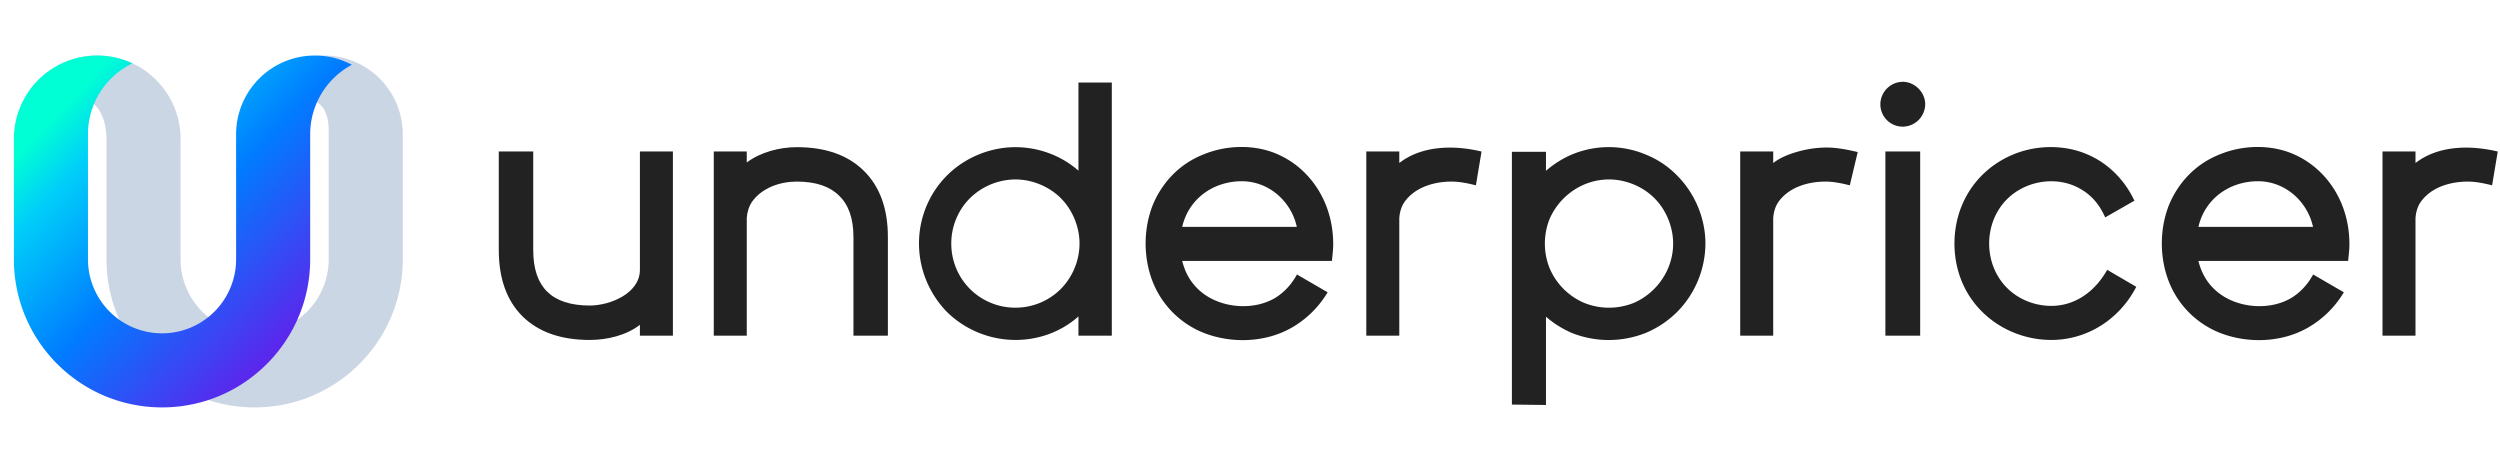 <svg width="216" height="40" viewBox="0 0 216 40" fill="none" xmlns="http://www.w3.org/2000/svg"><path d="M8.4 4.8a7.2 7.2 0 017.2 7.2v10.4a6.4 6.4 0 0012.8 0V11.6c0-1.2 0-3.2-2.8-3.2l-2.209-1.8a6.8 6.8 0 0111.409 5v10.8c0 7.07-5.73 12.8-12.8 12.8S9.2 29.47 9.2 22.4V12c0-1.2-.4-3.6-2.8-3.6l-3.849-.6a7.19 7.19 0 015.849-3z" fill="#CBD6E5"/><path d="M1.2 22.4c0 7.07 5.73 12.8 12.8 12.8s12.8-5.73 12.8-12.8V11.6a6.799 6.799 0 013.6-6.002 6.8 6.8 0 00-10 6.002v10.8a6.4 6.4 0 01-12.8 0V11.6a6.8 6.8 0 013.845-6.126A7.2 7.2 0 001.2 12v10.4z" fill="url(#paint0_linear_1888_51702)"/><path d="M55.288 28.064V29h2.851V13.087h-2.851v10.221c0 2.059-2.604 3.09-4.33 3.09-1.666 0-2.879-.41-3.676-1.192-.796-.782-1.212-1.97-1.212-3.604v-8.515h-2.975v8.515c0 2.437.673 4.355 2.044 5.726l.001.001c1.392 1.37 3.34 2.043 5.818 2.043 1.467 0 3.15-.386 4.33-1.308zM68.85 15.69c1.644 0 2.846.416 3.644 1.213l.003.004c.816.777 1.241 1.957 1.241 3.578V29h2.975v-8.515c0-2.438-.684-4.356-2.076-5.727-1.392-1.37-3.33-2.043-5.787-2.043-1.48 0-3.135.424-4.33 1.323v-.951H61.67V29h2.851V18.817c.04-.525.185-.974.431-1.354.87-1.24 2.43-1.773 3.899-1.773z" fill="#222"/><path fill-rule="evenodd" clip-rule="evenodd" d="M93.178 27.34V29h2.882V7.13h-2.882v7.618c-1.483-1.315-3.47-2.033-5.447-2.033-2.19 0-4.362.898-5.912 2.447a8.3 8.3 0 00-2.417 5.882c0 2.21.874 4.325 2.415 5.91l.004.004a8.483 8.483 0 005.91 2.414c2.005 0 3.946-.695 5.447-2.032zm-9.37-10.22a5.651 5.651 0 013.923-1.616c1.437 0 2.907.6 3.923 1.617 1.018 1.018 1.617 2.487 1.617 3.923a5.642 5.642 0 01-1.617 3.922 5.53 5.53 0 01-3.923 1.617 5.531 5.531 0 01-3.923-1.616 5.53 5.53 0 01-1.617-3.923 5.53 5.53 0 011.617-3.924zM133.572 34.99v-7.627a8.598 8.598 0 002.233 1.403l.005.002a8.63 8.63 0 006.45-.032l.004-.001a8.517 8.517 0 002.636-1.78 8.453 8.453 0 002.448-5.911c0-2.18-.907-4.34-2.447-5.88a7.85 7.85 0 00-2.639-1.782 8.272 8.272 0 00-6.455-.03h-.002a8.595 8.595 0 00-2.233 1.403v-1.637h-2.944v21.837l2.944.035zm5.447-19.486c1.439 0 2.904.598 3.923 1.617 1.018 1.017 1.617 2.487 1.617 3.923 0 2.227-1.37 4.231-3.385 5.121a5.741 5.741 0 01-4.311 0 5.66 5.66 0 01-2.966-2.966 5.74 5.74 0 010-4.31c.89-2.016 2.894-3.385 5.122-3.385zM159.823 16.012l.683-2.873c-.893-.214-1.801-.393-2.723-.393a9.27 9.27 0 00-2.537.38c-.713.204-1.451.5-2.041.96v-.999h-2.851V29h2.851V18.848c.04-.567.196-1.035.46-1.412.907-1.27 2.557-1.746 4.056-1.746.714 0 1.413.15 2.102.322z" fill="#222"/><path d="M164.4 10.943a1.958 1.958 0 001.938-1.938c0-1.034-.904-1.937-1.938-1.937a1.957 1.957 0 00-1.937 1.937 1.93 1.93 0 001.937 1.938zM165.903 13.087h-3.006V29h3.006V13.087zM181.889 18.783l2.524-1.443c-.971-2.071-2.707-3.656-4.919-4.307-1.804-.53-3.83-.404-5.563.318-2.009.837-3.581 2.375-4.42 4.389-.861 2.067-.861 4.54 0 6.607 1.294 3.105 4.408 5.025 7.724 5.025 3.145 0 5.914-1.826 7.339-4.59l-2.512-1.47c-.999 1.796-2.701 3.116-4.827 3.116-1.421 0-2.821-.545-3.83-1.555-2.055-2.055-2.055-5.604 0-7.66 1.699-1.698 4.55-2.083 6.574-.75l.003.002c.888.563 1.486 1.37 1.907 2.318z" fill="#222"/><path fill-rule="evenodd" clip-rule="evenodd" d="M114.599 25.432l.111-.176-2.652-1.54c-.461.833-1.071 1.524-1.888 2.027-1.866 1.1-4.558.89-6.26-.421-.891-.687-1.48-1.609-1.765-2.775h12.932c.047-.479.112-.96.112-1.442 0-1.14-.19-2.218-.571-3.234-.737-1.965-2.188-3.61-4.106-4.486-2.01-.938-4.52-.88-6.551-.035-2.017.799-3.529 2.365-4.36 4.359l-.001.003c-.834 2.106-.824 4.63.032 6.727v.001a7.85 7.85 0 004.393 4.329h.001c2.397.93 5.307.833 7.556-.447h.001a8.58 8.58 0 003.016-2.89zm-2.554-5.83h-9.903c.562-2.438 2.693-3.943 5.152-3.943 2.31 0 4.258 1.703 4.751 3.943zM127.518 16.012l.488-2.92c-2.336-.558-5.124-.55-7.107.993v-.998h-2.851V29h2.851V18.848c.04-.567.196-1.035.46-1.412.907-1.27 2.557-1.746 4.056-1.746.714 0 1.414.15 2.103.322zM202.399 25.432l.111-.176-2.652-1.54c-.461.833-1.071 1.524-1.888 2.027-1.866 1.1-4.558.89-6.26-.421-.891-.687-1.48-1.609-1.765-2.775h12.932c.047-.479.112-.96.112-1.442 0-1.14-.19-2.218-.571-3.234-.737-1.966-2.188-3.61-4.106-4.486-2.01-.938-4.52-.88-6.551-.035-2.017.799-3.529 2.365-4.36 4.359l-.001.003c-.834 2.106-.824 4.63.032 6.727v.001a7.851 7.851 0 004.393 4.329h.001c2.397.93 5.307.833 7.556-.447h.001a8.58 8.58 0 003.016-2.89zm-2.554-5.83h-9.903c.562-2.438 2.693-3.943 5.152-3.943 2.31 0 4.258 1.703 4.751 3.943zM215.318 16.012l.488-2.92c-2.336-.558-5.124-.55-7.107.993v-.998h-2.851V29h2.851V18.848c.04-.567.196-1.035.46-1.412.907-1.27 2.557-1.746 4.056-1.746.714 0 1.414.15 2.103.322z" fill="#222"/><defs><linearGradient id="paint0_linear_1888_51702" x1="5.476" y1="9.252" x2="26.955" y2="29.883" gradientUnits="userSpaceOnUse"><stop stop-color="#00FFD4"/><stop offset=".15" stop-color="#00CFF9"/><stop offset=".49" stop-color="#007CFF"/><stop offset="1" stop-color="#681AEA"/></linearGradient></defs></svg>